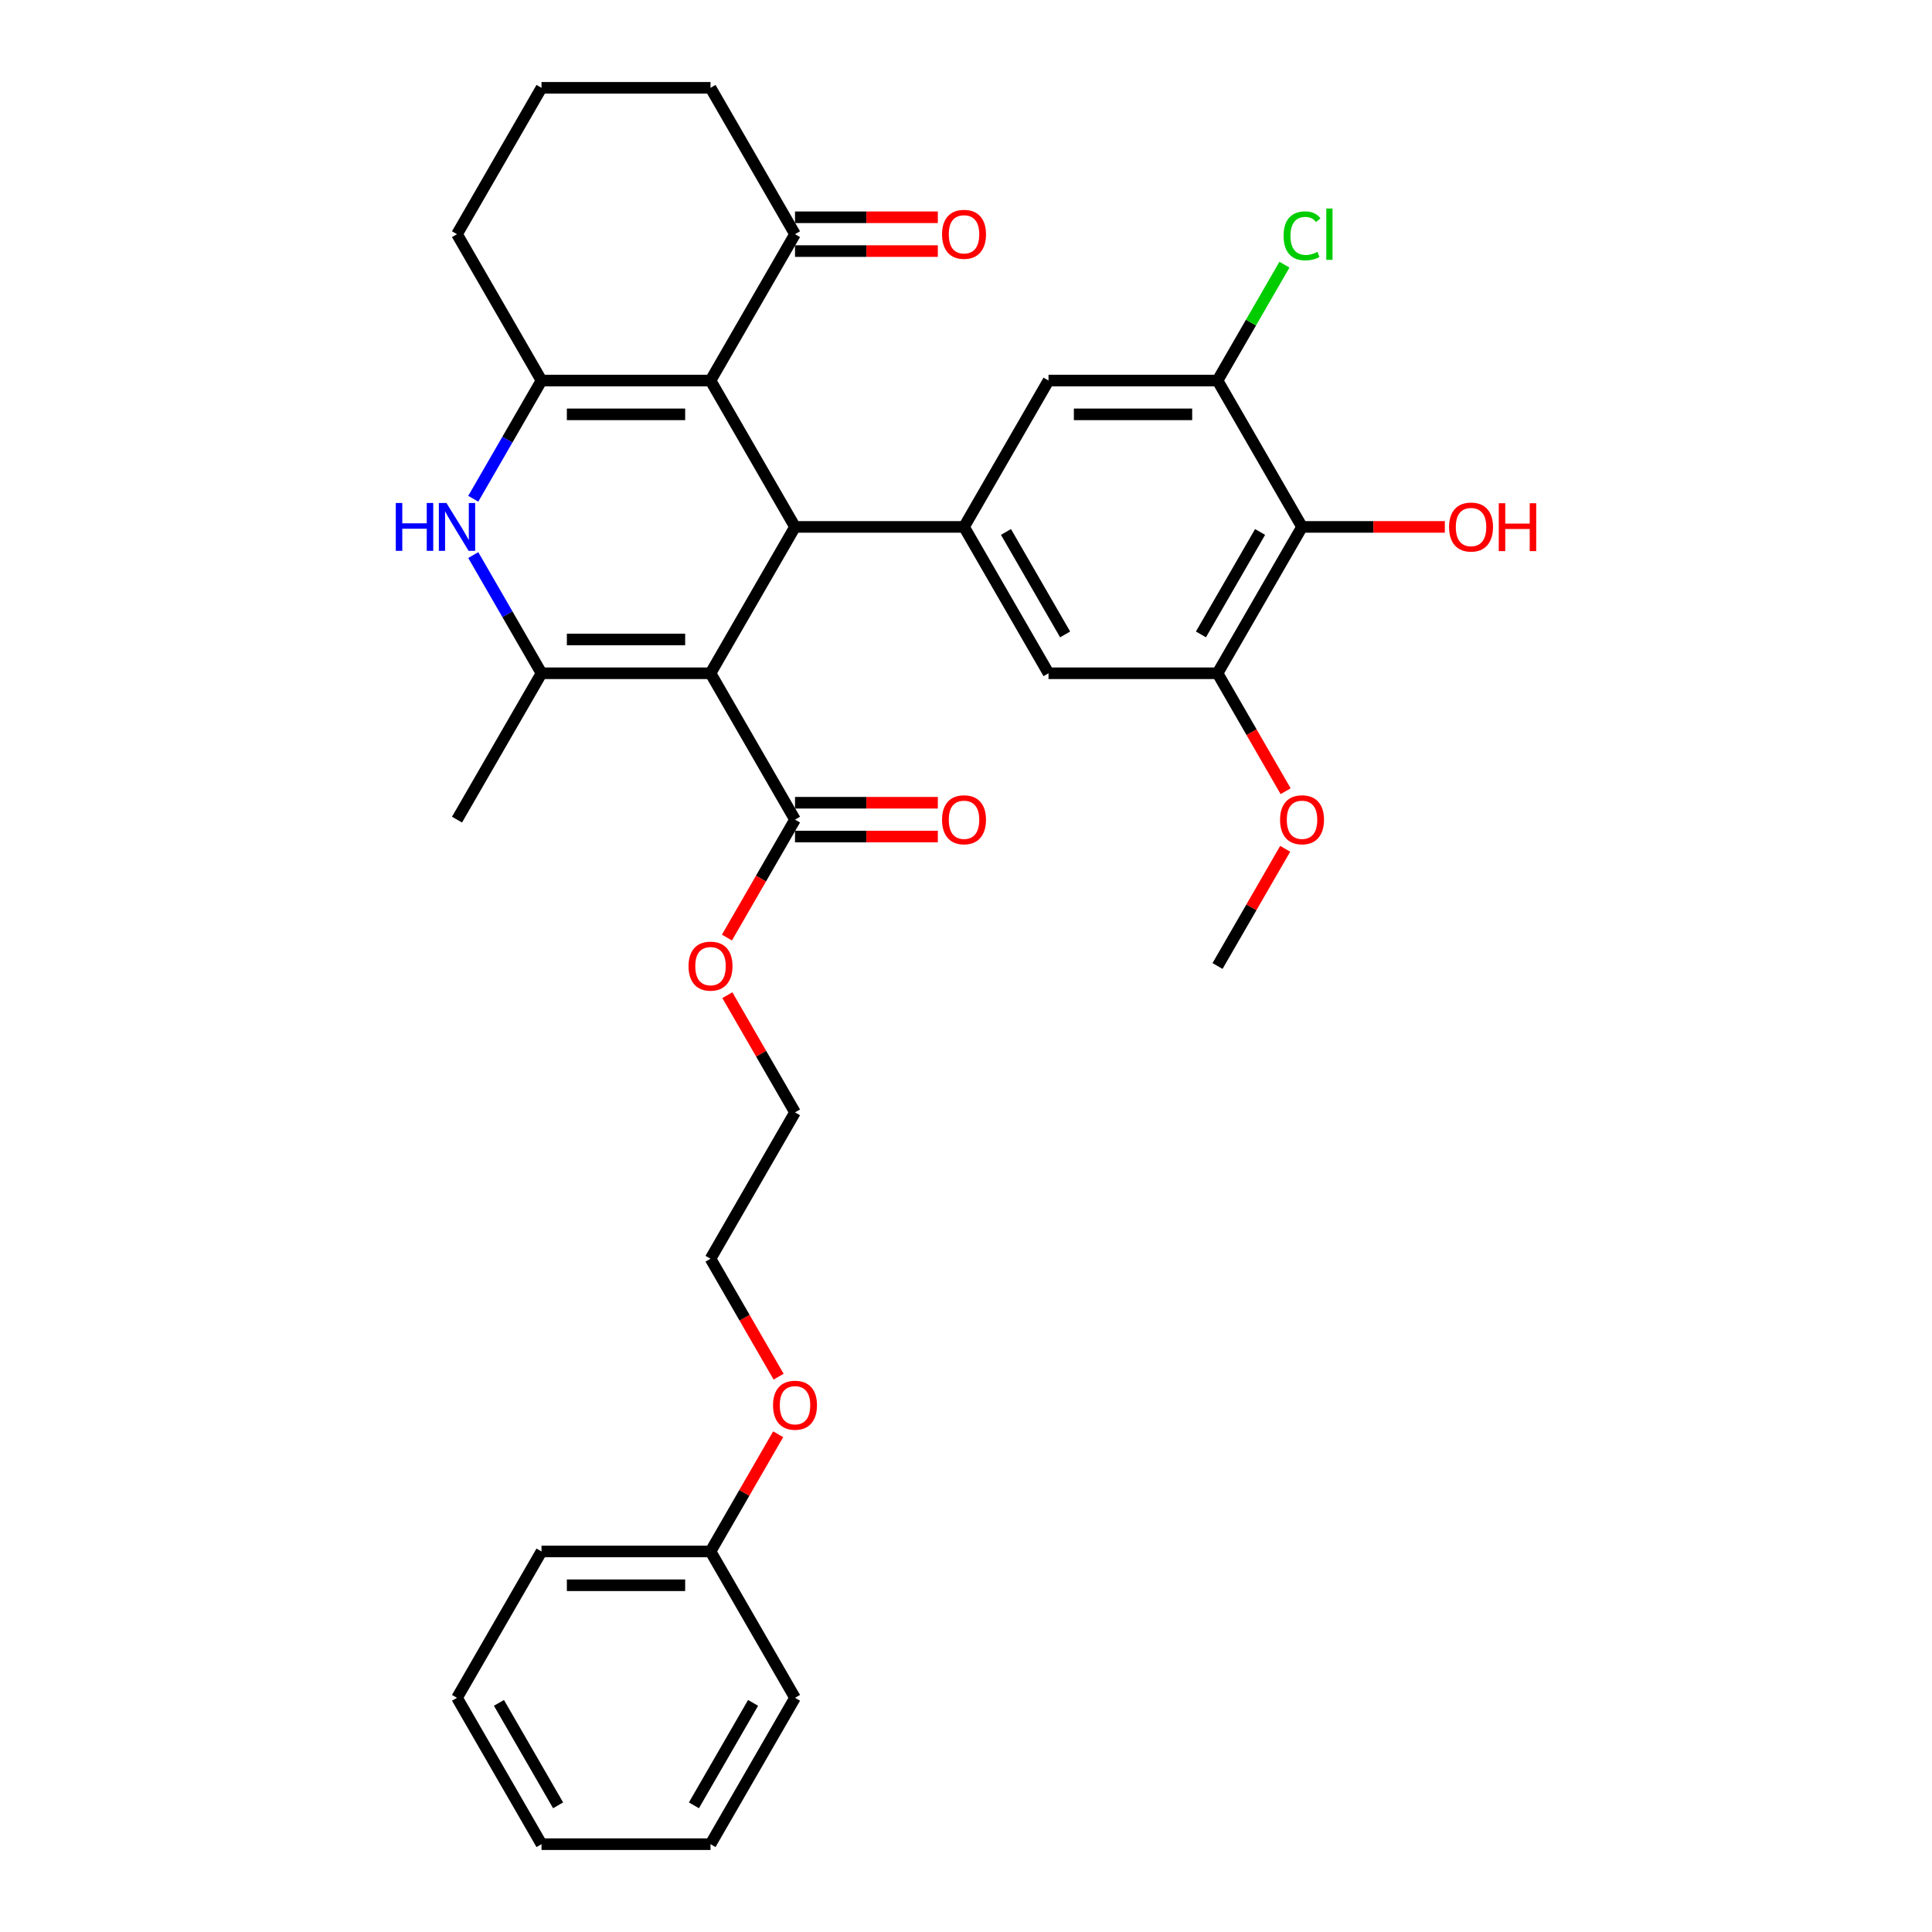 <?xml version='1.0' encoding='iso-8859-1'?>
<svg version='1.1' baseProfile='full'
              xmlns='http://www.w3.org/2000/svg'
                      xmlns:rdkit='http://www.rdkit.org/xml'
                      xmlns:xlink='http://www.w3.org/1999/xlink'
                  xml:space='preserve'
width='1000px' height='1000px' viewBox='0 0 1000 1000'>
<!-- END OF HEADER -->
<rect style='opacity:1.0;fill:#FFFFFF;stroke:none' width='1000' height='1000' x='0' y='0'> </rect>
<path class='bond-0' d='M 367.761,348.485 L 411.499,272.727' style='fill:none;fill-rule:evenodd;stroke:#000000;stroke-width:6px;stroke-linecap:butt;stroke-linejoin:miter;stroke-opacity:1' />
<path class='bond-2' d='M 367.761,348.485 L 280.283,348.485' style='fill:none;fill-rule:evenodd;stroke:#000000;stroke-width:6px;stroke-linecap:butt;stroke-linejoin:miter;stroke-opacity:1' />
<path class='bond-2' d='M 354.639,330.989 L 293.405,330.989' style='fill:none;fill-rule:evenodd;stroke:#000000;stroke-width:6px;stroke-linecap:butt;stroke-linejoin:miter;stroke-opacity:1' />
<path class='bond-6' d='M 367.761,348.485 L 411.499,424.242' style='fill:none;fill-rule:evenodd;stroke:#000000;stroke-width:6px;stroke-linecap:butt;stroke-linejoin:miter;stroke-opacity:1' />
<path class='bond-1' d='M 411.499,272.727 L 367.761,196.97' style='fill:none;fill-rule:evenodd;stroke:#000000;stroke-width:6px;stroke-linecap:butt;stroke-linejoin:miter;stroke-opacity:1' />
<path class='bond-5' d='M 411.499,272.727 L 498.977,272.727' style='fill:none;fill-rule:evenodd;stroke:#000000;stroke-width:6px;stroke-linecap:butt;stroke-linejoin:miter;stroke-opacity:1' />
<path class='bond-10' d='M 367.761,196.97 L 411.499,121.212' style='fill:none;fill-rule:evenodd;stroke:#000000;stroke-width:6px;stroke-linecap:butt;stroke-linejoin:miter;stroke-opacity:1' />
<path class='bond-33' d='M 367.761,196.97 L 280.283,196.97' style='fill:none;fill-rule:evenodd;stroke:#000000;stroke-width:6px;stroke-linecap:butt;stroke-linejoin:miter;stroke-opacity:1' />
<path class='bond-33' d='M 354.639,214.465 L 293.405,214.465' style='fill:none;fill-rule:evenodd;stroke:#000000;stroke-width:6px;stroke-linecap:butt;stroke-linejoin:miter;stroke-opacity:1' />
<path class='bond-4' d='M 280.283,348.485 L 262.621,317.893' style='fill:none;fill-rule:evenodd;stroke:#000000;stroke-width:6px;stroke-linecap:butt;stroke-linejoin:miter;stroke-opacity:1' />
<path class='bond-4' d='M 262.621,317.893 L 244.959,287.301' style='fill:none;fill-rule:evenodd;stroke:#0000FF;stroke-width:6px;stroke-linecap:butt;stroke-linejoin:miter;stroke-opacity:1' />
<path class='bond-20' d='M 280.283,348.485 L 236.545,424.242' style='fill:none;fill-rule:evenodd;stroke:#000000;stroke-width:6px;stroke-linecap:butt;stroke-linejoin:miter;stroke-opacity:1' />
<path class='bond-3' d='M 280.283,196.97 L 262.621,227.562' style='fill:none;fill-rule:evenodd;stroke:#000000;stroke-width:6px;stroke-linecap:butt;stroke-linejoin:miter;stroke-opacity:1' />
<path class='bond-3' d='M 262.621,227.562 L 244.959,258.154' style='fill:none;fill-rule:evenodd;stroke:#0000FF;stroke-width:6px;stroke-linecap:butt;stroke-linejoin:miter;stroke-opacity:1' />
<path class='bond-17' d='M 280.283,196.97 L 236.545,121.212' style='fill:none;fill-rule:evenodd;stroke:#000000;stroke-width:6px;stroke-linecap:butt;stroke-linejoin:miter;stroke-opacity:1' />
<path class='bond-11' d='M 498.977,272.727 L 542.715,196.97' style='fill:none;fill-rule:evenodd;stroke:#000000;stroke-width:6px;stroke-linecap:butt;stroke-linejoin:miter;stroke-opacity:1' />
<path class='bond-12' d='M 498.977,272.727 L 542.715,348.485' style='fill:none;fill-rule:evenodd;stroke:#000000;stroke-width:6px;stroke-linecap:butt;stroke-linejoin:miter;stroke-opacity:1' />
<path class='bond-12' d='M 520.689,275.343 L 551.306,328.373' style='fill:none;fill-rule:evenodd;stroke:#000000;stroke-width:6px;stroke-linecap:butt;stroke-linejoin:miter;stroke-opacity:1' />
<path class='bond-13' d='M 411.499,432.99 L 448.458,432.99' style='fill:none;fill-rule:evenodd;stroke:#000000;stroke-width:6px;stroke-linecap:butt;stroke-linejoin:miter;stroke-opacity:1' />
<path class='bond-13' d='M 448.458,432.99 L 485.418,432.99' style='fill:none;fill-rule:evenodd;stroke:#FF0000;stroke-width:6px;stroke-linecap:butt;stroke-linejoin:miter;stroke-opacity:1' />
<path class='bond-13' d='M 411.499,415.495 L 448.458,415.495' style='fill:none;fill-rule:evenodd;stroke:#000000;stroke-width:6px;stroke-linecap:butt;stroke-linejoin:miter;stroke-opacity:1' />
<path class='bond-13' d='M 448.458,415.495 L 485.418,415.495' style='fill:none;fill-rule:evenodd;stroke:#FF0000;stroke-width:6px;stroke-linecap:butt;stroke-linejoin:miter;stroke-opacity:1' />
<path class='bond-18' d='M 411.499,424.242 L 393.877,454.764' style='fill:none;fill-rule:evenodd;stroke:#000000;stroke-width:6px;stroke-linecap:butt;stroke-linejoin:miter;stroke-opacity:1' />
<path class='bond-18' d='M 393.877,454.764 L 376.255,485.286' style='fill:none;fill-rule:evenodd;stroke:#FF0000;stroke-width:6px;stroke-linecap:butt;stroke-linejoin:miter;stroke-opacity:1' />
<path class='bond-7' d='M 673.931,272.727 L 630.192,348.485' style='fill:none;fill-rule:evenodd;stroke:#000000;stroke-width:6px;stroke-linecap:butt;stroke-linejoin:miter;stroke-opacity:1' />
<path class='bond-7' d='M 652.219,275.343 L 621.602,328.373' style='fill:none;fill-rule:evenodd;stroke:#000000;stroke-width:6px;stroke-linecap:butt;stroke-linejoin:miter;stroke-opacity:1' />
<path class='bond-16' d='M 673.931,272.727 L 710.89,272.727' style='fill:none;fill-rule:evenodd;stroke:#000000;stroke-width:6px;stroke-linecap:butt;stroke-linejoin:miter;stroke-opacity:1' />
<path class='bond-16' d='M 710.89,272.727 L 747.849,272.727' style='fill:none;fill-rule:evenodd;stroke:#FF0000;stroke-width:6px;stroke-linecap:butt;stroke-linejoin:miter;stroke-opacity:1' />
<path class='bond-34' d='M 673.931,272.727 L 630.192,196.97' style='fill:none;fill-rule:evenodd;stroke:#000000;stroke-width:6px;stroke-linecap:butt;stroke-linejoin:miter;stroke-opacity:1' />
<path class='bond-8' d='M 630.192,196.97 L 542.715,196.97' style='fill:none;fill-rule:evenodd;stroke:#000000;stroke-width:6px;stroke-linecap:butt;stroke-linejoin:miter;stroke-opacity:1' />
<path class='bond-8' d='M 617.071,214.465 L 555.837,214.465' style='fill:none;fill-rule:evenodd;stroke:#000000;stroke-width:6px;stroke-linecap:butt;stroke-linejoin:miter;stroke-opacity:1' />
<path class='bond-15' d='M 630.192,196.97 L 647.506,166.981' style='fill:none;fill-rule:evenodd;stroke:#000000;stroke-width:6px;stroke-linecap:butt;stroke-linejoin:miter;stroke-opacity:1' />
<path class='bond-15' d='M 647.506,166.981 L 664.82,136.993' style='fill:none;fill-rule:evenodd;stroke:#00CC00;stroke-width:6px;stroke-linecap:butt;stroke-linejoin:miter;stroke-opacity:1' />
<path class='bond-9' d='M 630.192,348.485 L 542.715,348.485' style='fill:none;fill-rule:evenodd;stroke:#000000;stroke-width:6px;stroke-linecap:butt;stroke-linejoin:miter;stroke-opacity:1' />
<path class='bond-19' d='M 630.192,348.485 L 647.814,379.007' style='fill:none;fill-rule:evenodd;stroke:#000000;stroke-width:6px;stroke-linecap:butt;stroke-linejoin:miter;stroke-opacity:1' />
<path class='bond-19' d='M 647.814,379.007 L 665.436,409.529' style='fill:none;fill-rule:evenodd;stroke:#FF0000;stroke-width:6px;stroke-linecap:butt;stroke-linejoin:miter;stroke-opacity:1' />
<path class='bond-14' d='M 411.499,129.96 L 448.458,129.96' style='fill:none;fill-rule:evenodd;stroke:#000000;stroke-width:6px;stroke-linecap:butt;stroke-linejoin:miter;stroke-opacity:1' />
<path class='bond-14' d='M 448.458,129.96 L 485.418,129.96' style='fill:none;fill-rule:evenodd;stroke:#FF0000;stroke-width:6px;stroke-linecap:butt;stroke-linejoin:miter;stroke-opacity:1' />
<path class='bond-14' d='M 411.499,112.464 L 448.458,112.464' style='fill:none;fill-rule:evenodd;stroke:#000000;stroke-width:6px;stroke-linecap:butt;stroke-linejoin:miter;stroke-opacity:1' />
<path class='bond-14' d='M 448.458,112.464 L 485.418,112.464' style='fill:none;fill-rule:evenodd;stroke:#FF0000;stroke-width:6px;stroke-linecap:butt;stroke-linejoin:miter;stroke-opacity:1' />
<path class='bond-23' d='M 411.499,121.212 L 367.761,45.455' style='fill:none;fill-rule:evenodd;stroke:#000000;stroke-width:6px;stroke-linecap:butt;stroke-linejoin:miter;stroke-opacity:1' />
<path class='bond-24' d='M 236.545,121.212 L 280.283,45.455' style='fill:none;fill-rule:evenodd;stroke:#000000;stroke-width:6px;stroke-linecap:butt;stroke-linejoin:miter;stroke-opacity:1' />
<path class='bond-25' d='M 376.478,515.099 L 393.988,545.428' style='fill:none;fill-rule:evenodd;stroke:#FF0000;stroke-width:6px;stroke-linecap:butt;stroke-linejoin:miter;stroke-opacity:1' />
<path class='bond-25' d='M 393.988,545.428 L 411.499,575.758' style='fill:none;fill-rule:evenodd;stroke:#000000;stroke-width:6px;stroke-linecap:butt;stroke-linejoin:miter;stroke-opacity:1' />
<path class='bond-27' d='M 665.214,439.341 L 647.703,469.671' style='fill:none;fill-rule:evenodd;stroke:#FF0000;stroke-width:6px;stroke-linecap:butt;stroke-linejoin:miter;stroke-opacity:1' />
<path class='bond-27' d='M 647.703,469.671 L 630.192,500' style='fill:none;fill-rule:evenodd;stroke:#000000;stroke-width:6px;stroke-linecap:butt;stroke-linejoin:miter;stroke-opacity:1' />
<path class='bond-21' d='M 367.761,803.03 L 385.271,772.701' style='fill:none;fill-rule:evenodd;stroke:#000000;stroke-width:6px;stroke-linecap:butt;stroke-linejoin:miter;stroke-opacity:1' />
<path class='bond-21' d='M 385.271,772.701 L 402.782,742.371' style='fill:none;fill-rule:evenodd;stroke:#FF0000;stroke-width:6px;stroke-linecap:butt;stroke-linejoin:miter;stroke-opacity:1' />
<path class='bond-28' d='M 367.761,803.03 L 280.283,803.03' style='fill:none;fill-rule:evenodd;stroke:#000000;stroke-width:6px;stroke-linecap:butt;stroke-linejoin:miter;stroke-opacity:1' />
<path class='bond-28' d='M 354.639,820.526 L 293.405,820.526' style='fill:none;fill-rule:evenodd;stroke:#000000;stroke-width:6px;stroke-linecap:butt;stroke-linejoin:miter;stroke-opacity:1' />
<path class='bond-29' d='M 367.761,803.03 L 411.499,878.788' style='fill:none;fill-rule:evenodd;stroke:#000000;stroke-width:6px;stroke-linecap:butt;stroke-linejoin:miter;stroke-opacity:1' />
<path class='bond-22' d='M 403.004,712.559 L 385.382,682.037' style='fill:none;fill-rule:evenodd;stroke:#FF0000;stroke-width:6px;stroke-linecap:butt;stroke-linejoin:miter;stroke-opacity:1' />
<path class='bond-22' d='M 385.382,682.037 L 367.761,651.515' style='fill:none;fill-rule:evenodd;stroke:#000000;stroke-width:6px;stroke-linecap:butt;stroke-linejoin:miter;stroke-opacity:1' />
<path class='bond-35' d='M 367.761,45.455 L 280.283,45.455' style='fill:none;fill-rule:evenodd;stroke:#000000;stroke-width:6px;stroke-linecap:butt;stroke-linejoin:miter;stroke-opacity:1' />
<path class='bond-26' d='M 411.499,575.758 L 367.761,651.515' style='fill:none;fill-rule:evenodd;stroke:#000000;stroke-width:6px;stroke-linecap:butt;stroke-linejoin:miter;stroke-opacity:1' />
<path class='bond-31' d='M 280.283,803.03 L 236.545,878.788' style='fill:none;fill-rule:evenodd;stroke:#000000;stroke-width:6px;stroke-linecap:butt;stroke-linejoin:miter;stroke-opacity:1' />
<path class='bond-30' d='M 411.499,878.788 L 367.761,954.545' style='fill:none;fill-rule:evenodd;stroke:#000000;stroke-width:6px;stroke-linecap:butt;stroke-linejoin:miter;stroke-opacity:1' />
<path class='bond-30' d='M 389.787,881.404 L 359.17,934.434' style='fill:none;fill-rule:evenodd;stroke:#000000;stroke-width:6px;stroke-linecap:butt;stroke-linejoin:miter;stroke-opacity:1' />
<path class='bond-32' d='M 367.761,954.545 L 280.283,954.545' style='fill:none;fill-rule:evenodd;stroke:#000000;stroke-width:6px;stroke-linecap:butt;stroke-linejoin:miter;stroke-opacity:1' />
<path class='bond-36' d='M 236.545,878.788 L 280.283,954.545' style='fill:none;fill-rule:evenodd;stroke:#000000;stroke-width:6px;stroke-linecap:butt;stroke-linejoin:miter;stroke-opacity:1' />
<path class='bond-36' d='M 258.257,881.404 L 288.874,934.434' style='fill:none;fill-rule:evenodd;stroke:#000000;stroke-width:6px;stroke-linecap:butt;stroke-linejoin:miter;stroke-opacity:1' />
<path  class='atom-5' d='M 204.86 260.34
L 208.219 260.34
L 208.219 270.873
L 220.886 270.873
L 220.886 260.34
L 224.245 260.34
L 224.245 285.114
L 220.886 285.114
L 220.886 273.672
L 208.219 273.672
L 208.219 285.114
L 204.86 285.114
L 204.86 260.34
' fill='#0000FF'/>
<path  class='atom-5' d='M 231.068 260.34
L 239.186 273.462
Q 239.991 274.757, 241.286 277.101
Q 242.581 279.446, 242.65 279.585
L 242.65 260.34
L 245.94 260.34
L 245.94 285.114
L 242.546 285.114
L 233.833 270.768
Q 232.818 269.088, 231.733 267.164
Q 230.684 265.239, 230.369 264.644
L 230.369 285.114
L 227.15 285.114
L 227.15 260.34
L 231.068 260.34
' fill='#0000FF'/>
<path  class='atom-14' d='M 487.604 424.312
Q 487.604 418.364, 490.544 415.04
Q 493.483 411.716, 498.977 411.716
Q 504.47 411.716, 507.409 415.04
Q 510.349 418.364, 510.349 424.312
Q 510.349 430.331, 507.374 433.76
Q 504.4 437.154, 498.977 437.154
Q 493.518 437.154, 490.544 433.76
Q 487.604 430.366, 487.604 424.312
M 498.977 434.355
Q 502.756 434.355, 504.785 431.835
Q 506.849 429.281, 506.849 424.312
Q 506.849 419.449, 504.785 416.999
Q 502.756 414.515, 498.977 414.515
Q 495.197 414.515, 493.133 416.964
Q 491.104 419.414, 491.104 424.312
Q 491.104 429.316, 493.133 431.835
Q 495.197 434.355, 498.977 434.355
' fill='#FF0000'/>
<path  class='atom-15' d='M 487.604 121.282
Q 487.604 115.334, 490.544 112.01
Q 493.483 108.685, 498.977 108.685
Q 504.47 108.685, 507.409 112.01
Q 510.349 115.334, 510.349 121.282
Q 510.349 127.301, 507.374 130.73
Q 504.4 134.124, 498.977 134.124
Q 493.518 134.124, 490.544 130.73
Q 487.604 127.336, 487.604 121.282
M 498.977 131.324
Q 502.756 131.324, 504.785 128.805
Q 506.849 126.251, 506.849 121.282
Q 506.849 116.418, 504.785 113.969
Q 502.756 111.485, 498.977 111.485
Q 495.197 111.485, 493.133 113.934
Q 491.104 116.383, 491.104 121.282
Q 491.104 126.286, 493.133 128.805
Q 495.197 131.324, 498.977 131.324
' fill='#FF0000'/>
<path  class='atom-16' d='M 664.379 122.069
Q 664.379 115.911, 667.248 112.692
Q 670.152 109.438, 675.646 109.438
Q 680.754 109.438, 683.484 113.042
L 681.174 114.931
Q 679.18 112.307, 675.646 112.307
Q 671.902 112.307, 669.907 114.826
Q 667.948 117.311, 667.948 122.069
Q 667.948 126.968, 669.977 129.487
Q 672.042 132.007, 676.031 132.007
Q 678.76 132.007, 681.944 130.362
L 682.924 132.987
Q 681.629 133.826, 679.67 134.316
Q 677.71 134.806, 675.541 134.806
Q 670.152 134.806, 667.248 131.517
Q 664.379 128.228, 664.379 122.069
' fill='#00CC00'/>
<path  class='atom-16' d='M 686.493 107.933
L 689.712 107.933
L 689.712 134.491
L 686.493 134.491
L 686.493 107.933
' fill='#00CC00'/>
<path  class='atom-17' d='M 750.036 272.797
Q 750.036 266.849, 752.976 263.525
Q 755.915 260.201, 761.408 260.201
Q 766.902 260.201, 769.841 263.525
Q 772.781 266.849, 772.781 272.797
Q 772.781 278.816, 769.806 282.245
Q 766.832 285.639, 761.408 285.639
Q 755.95 285.639, 752.976 282.245
Q 750.036 278.851, 750.036 272.797
M 761.408 282.84
Q 765.187 282.84, 767.217 280.32
Q 769.281 277.766, 769.281 272.797
Q 769.281 267.934, 767.217 265.484
Q 765.187 263, 761.408 263
Q 757.629 263, 755.565 265.449
Q 753.535 267.899, 753.535 272.797
Q 753.535 277.801, 755.565 280.32
Q 757.629 282.84, 761.408 282.84
' fill='#FF0000'/>
<path  class='atom-17' d='M 775.755 260.48
L 779.114 260.48
L 779.114 271.013
L 791.781 271.013
L 791.781 260.48
L 795.14 260.48
L 795.14 285.254
L 791.781 285.254
L 791.781 273.812
L 779.114 273.812
L 779.114 285.254
L 775.755 285.254
L 775.755 260.48
' fill='#FF0000'/>
<path  class='atom-19' d='M 356.388 500.07
Q 356.388 494.122, 359.328 490.797
Q 362.267 487.473, 367.761 487.473
Q 373.254 487.473, 376.193 490.797
Q 379.133 494.122, 379.133 500.07
Q 379.133 506.088, 376.158 509.518
Q 373.184 512.912, 367.761 512.912
Q 362.302 512.912, 359.328 509.518
Q 356.388 506.123, 356.388 500.07
M 367.761 510.112
Q 371.54 510.112, 373.569 507.593
Q 375.634 505.039, 375.634 500.07
Q 375.634 495.206, 373.569 492.757
Q 371.54 490.273, 367.761 490.273
Q 363.982 490.273, 361.917 492.722
Q 359.888 495.171, 359.888 500.07
Q 359.888 505.074, 361.917 507.593
Q 363.982 510.112, 367.761 510.112
' fill='#FF0000'/>
<path  class='atom-20' d='M 662.559 424.312
Q 662.559 418.364, 665.498 415.04
Q 668.438 411.716, 673.931 411.716
Q 679.425 411.716, 682.364 415.04
Q 685.303 418.364, 685.303 424.312
Q 685.303 430.331, 682.329 433.76
Q 679.355 437.154, 673.931 437.154
Q 668.473 437.154, 665.498 433.76
Q 662.559 430.366, 662.559 424.312
M 673.931 434.355
Q 677.71 434.355, 679.74 431.835
Q 681.804 429.281, 681.804 424.312
Q 681.804 419.449, 679.74 416.999
Q 677.71 414.515, 673.931 414.515
Q 670.152 414.515, 668.088 416.964
Q 666.058 419.414, 666.058 424.312
Q 666.058 429.316, 668.088 431.835
Q 670.152 434.355, 673.931 434.355
' fill='#FF0000'/>
<path  class='atom-23' d='M 400.127 727.343
Q 400.127 721.394, 403.066 718.07
Q 406.006 714.746, 411.499 714.746
Q 416.993 714.746, 419.932 718.07
Q 422.871 721.394, 422.871 727.343
Q 422.871 733.361, 419.897 736.79
Q 416.923 740.184, 411.499 740.184
Q 406.041 740.184, 403.066 736.79
Q 400.127 733.396, 400.127 727.343
M 411.499 737.385
Q 415.278 737.385, 417.308 734.866
Q 419.372 732.311, 419.372 727.343
Q 419.372 722.479, 417.308 720.03
Q 415.278 717.545, 411.499 717.545
Q 407.72 717.545, 405.656 719.995
Q 403.626 722.444, 403.626 727.343
Q 403.626 732.346, 405.656 734.866
Q 407.72 737.385, 411.499 737.385
' fill='#FF0000'/>
</svg>
